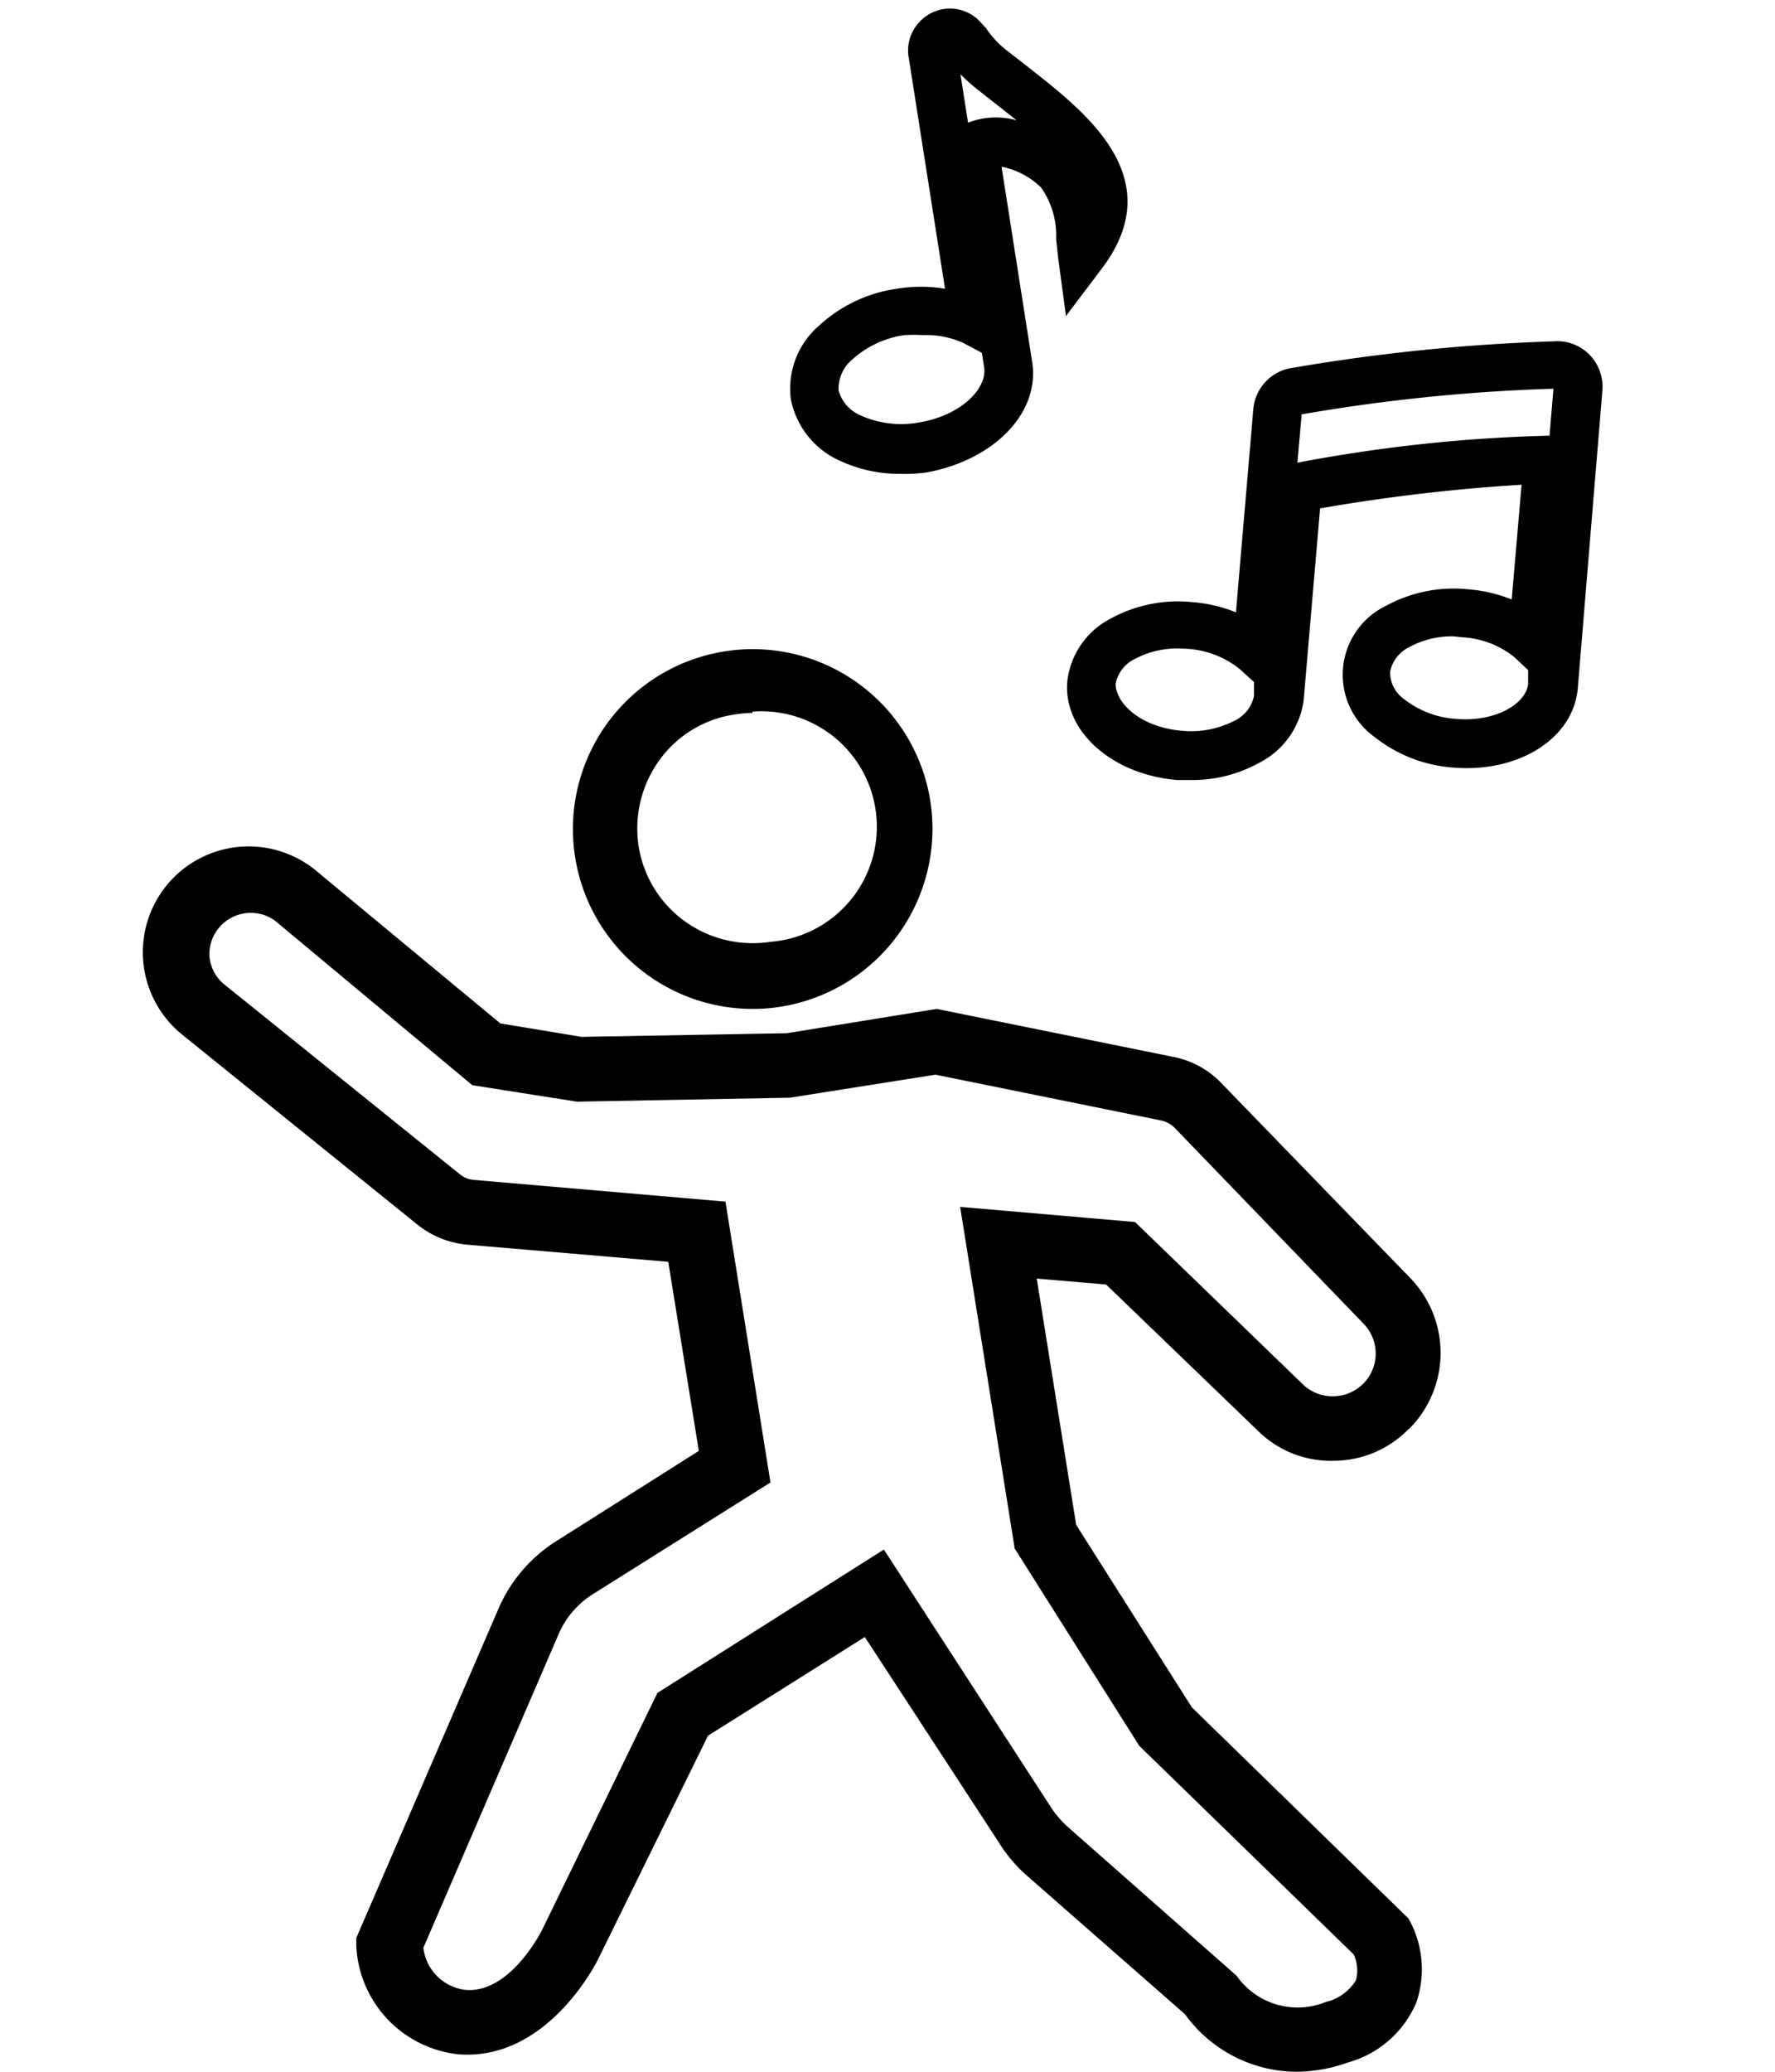 <?xml version="1.0" encoding="UTF-8"?> <svg xmlns="http://www.w3.org/2000/svg" xmlns:xlink="http://www.w3.org/1999/xlink" data-name="Layer 1" height="63" id="Layer_1" viewBox="0 0 54 63" width="54"><path d="M39.45,63a4.21,4.21,0,0,1-3.4-1.75L31.2,57a4.48,4.48,0,0,1-.83-1l-4.06-6.22-4.77,3L18.2,59.57c-.06.12-1.55,3.1-4.24,2.9a3.48,3.48,0,0,1-3.12-3.29l0-.25,4.32-10a4.57,4.57,0,0,1,1.77-2.07l4.33-2.74-.93-5.75-6.11-.52a2.83,2.83,0,0,1-1.52-.61L5.54,31.46a3.22,3.22,0,0,1-.29-4.74,3.22,3.22,0,0,1,4.37-.24l5.6,4.64,2.47.41,6.24-.11,4.57-.74,7.2,1.46a2.74,2.74,0,0,1,1.45.79l5.75,5.93a3.27,3.27,0,0,1,0,4.56l-.07.06a3.19,3.19,0,0,1-2.24.94,3.15,3.15,0,0,1-2.33-.92l-4.61-4.44-2.11-.18,1.2,7.49,3.52,5.55,6.59,6.42a3.13,3.13,0,0,1,.24,2.55A3.18,3.18,0,0,1,41,62.72,4.75,4.75,0,0,1,39.45,63ZM26.89,47.12,32,55a3.16,3.16,0,0,0,.48.55l5.14,4.53a2.27,2.27,0,0,0,2.71.8,1.48,1.48,0,0,0,.92-.66,1.14,1.14,0,0,0-.07-.79l-6.52-6.34-3.79-6L29.21,36.7l5.32.46,5.1,4.93a1.3,1.3,0,0,0,.94.37,1.32,1.32,0,0,0,.92-.4l0,0a1.3,1.3,0,0,0,0-1.8L35.74,34.3a.83.83,0,0,0-.43-.23l-6.85-1.39-4.43.7-6.48.12L14.37,33l-6-5a1.26,1.26,0,0,0-2,1.05,1.24,1.24,0,0,0,.46.89l7.15,5.76a.78.78,0,0,0,.44.18l7.65.66,1.37,8.54L18,48.5a2.69,2.69,0,0,0-1,1.18l-4.12,9.55a1.46,1.46,0,0,0,1.28,1.28c1.36.12,2.32-1.8,2.33-1.82L20,51.48Z" fill="#000000"></path><path d="M22.89,30.68a5.47,5.47,0,1,1,5.41-6.34h0a5.48,5.48,0,0,1-4.53,6.27A5.3,5.3,0,0,1,22.89,30.68Zm0-9a3.64,3.64,0,0,0-.56.05,3.44,3.44,0,0,0-2.28,1.4,3.55,3.55,0,0,0-.62,2.61,3.49,3.49,0,0,0,1.41,2.28,3.54,3.54,0,0,0,2.6.62,3.5,3.5,0,0,0-.55-7Z" fill="#000000"></path><path d="M36.22,23.72l-.41,0c-2-.17-3.47-1.5-3.34-3a2.46,2.46,0,0,1,1.32-1.91,4.26,4.26,0,0,1,2.48-.5,4.46,4.46,0,0,1,1.33.31l.53-6.19a1.39,1.39,0,0,1,1.23-1.25,57.44,57.44,0,0,1,7.91-.8,1.37,1.37,0,0,1,1.07.39,1.4,1.4,0,0,1,.41,1.09L48,20.93c-.13,1.52-1.79,2.58-3.8,2.41a4.35,4.35,0,0,1-2.37-.92,2.33,2.33,0,0,1,.34-4,4.29,4.29,0,0,1,2.49-.5,4.46,4.46,0,0,1,1.33.31l.3-3.49a55.25,55.25,0,0,0-6.13.72l-.5,5.84A2.51,2.51,0,0,1,38.3,23.2,4.2,4.2,0,0,1,36.22,23.72Zm-.36-4a2.74,2.74,0,0,0-1.34.32,1.07,1.07,0,0,0-.58.75c0,.59.75,1.32,2,1.43a2.88,2.88,0,0,0,1.63-.31,1.07,1.07,0,0,0,.58-.75l0-.42-.43-.39a2.81,2.81,0,0,0-1.6-.62Zm8.35-.37a2.71,2.71,0,0,0-1.34.33,1.07,1.07,0,0,0-.58.75,1,1,0,0,0,.44.84,2.86,2.86,0,0,0,1.55.59c1.24.11,2.16-.48,2.21-1.07l0-.41L46.09,20a2.75,2.75,0,0,0-1.59-.62ZM39.6,12.6l-.13,1.47a46.8,46.8,0,0,1,7.61-.82h.06l.12-1.43A54.63,54.63,0,0,0,39.6,12.6Zm0,0Zm7.71-.9h0l0,0Z" fill="#000000"></path><path d="M27.39,14.41a4.31,4.31,0,0,1-1.84-.4,2.59,2.59,0,0,1-1.49-1.87,2.52,2.52,0,0,1,.85-2.23,4.39,4.39,0,0,1,2.38-1.13,4.48,4.48,0,0,1,1.46,0l-1.1-7a1.25,1.25,0,0,1,.23-1,1.26,1.26,0,0,1,2-.05L30,.86a2.92,2.92,0,0,0,.65.69l.68.53C33,3.4,35.63,5.4,33.51,8.18L32.43,9.61l-.24-1.78-.06-.57a2.52,2.52,0,0,0-.46-1.56,2.39,2.39,0,0,0-1.2-.63L31.4,11c.25,1.56-1.17,3-3.23,3.37A5.12,5.12,0,0,1,27.39,14.41Zm.68-4.22a5.09,5.09,0,0,0-.55,0,3,3,0,0,0-1.59.74,1.17,1.17,0,0,0-.42.94,1.17,1.17,0,0,0,.69.77,3,3,0,0,0,1.74.21c1.31-.21,2.1-1.05,2-1.68l-.07-.44-.56-.3A2.77,2.77,0,0,0,28.07,10.19Zm1.15-7.93.23,1.47a2.34,2.34,0,0,1,1.48-.07l-.52-.41-.7-.55A5.88,5.88,0,0,1,29.22,2.26Z" fill="#000000"></path></svg> 